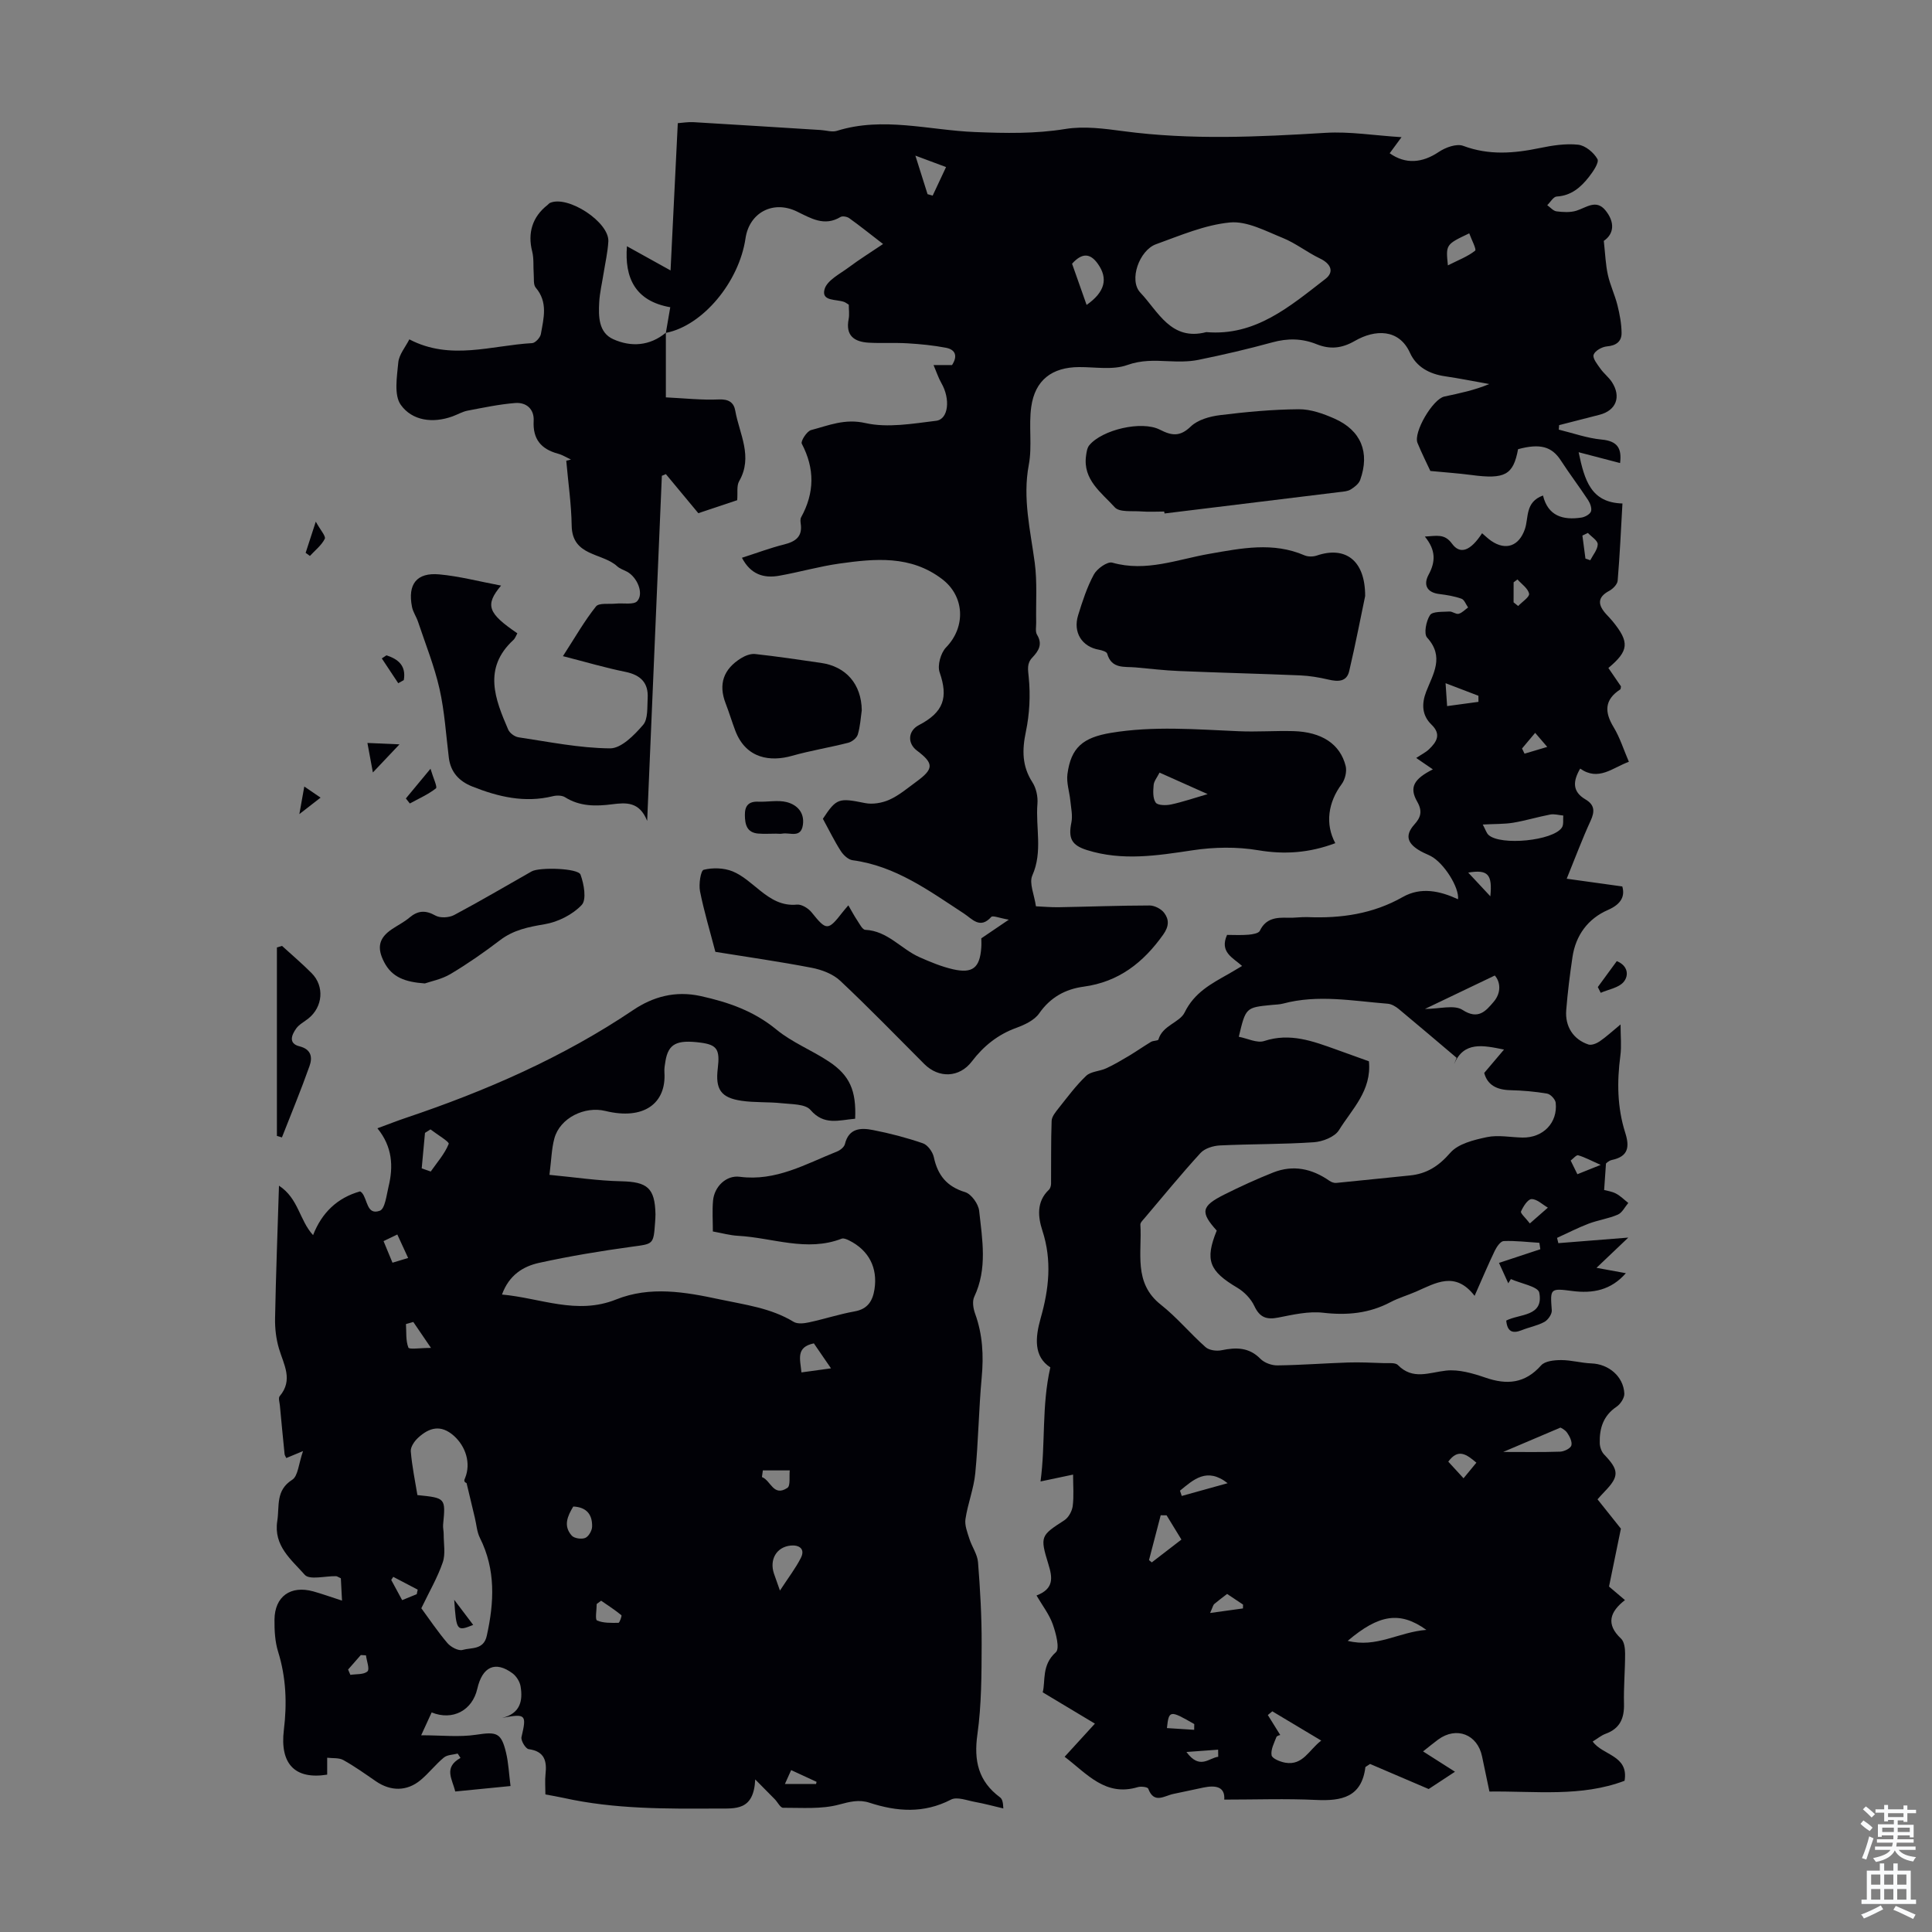 <svg enable-background="new 0 0 400 400" viewBox="0 0 400 400" xmlns="http://www.w3.org/2000/svg"><rect x="0" y="0" width="400" height="400" fill="#808080" stroke="none"/><g fill="#010106"><path d="m137.86 68.9c.28-1.62.56-3.23.91-5.29-7.25-1.27-9.49-6.08-8.97-12.63 2.65 1.47 5.46 3.03 9.03 5.01.52-10.62 1-20.37 1.5-30.49 1.08-.08 2.15-.27 3.21-.21 8.8.52 17.61 1.08 26.41 1.63 1.11.07 2.33.48 3.32.17 9.58-3 19.11-.12 28.63.25 6.28.25 12.43.38 18.69-.64 3.88-.63 8.04-.07 12.01.46 13.96 1.86 27.9 1.19 41.88.34 4.94-.3 9.96.54 15.69.9-1.22 1.66-1.84 2.5-2.45 3.33 3.29 2.33 6.75 2.02 10.16-.27 1.39-.94 3.7-1.78 5.07-1.26 5.32 1.99 10.5 1.56 15.85.45 2.6-.54 5.34-.97 7.94-.69 1.48.16 3.23 1.61 3.99 2.97.4.71-.91 2.62-1.78 3.73-1.68 2.13-3.65 3.86-6.66 4.03-.68.04-1.3 1.17-1.95 1.79.64.45 1.25 1.2 1.93 1.28 1.36.17 2.85.26 4.12-.14 2.06-.65 4.08-2.42 6-.07 2.01 2.47 1.78 4.89-.34 6.32.3 2.7.37 4.9.84 7.02.47 2.14 1.45 4.16 1.98 6.28.47 1.88.84 3.83.86 5.75.02 1.79-1.13 2.64-3.05 2.8-1.01.09-2.47.91-2.74 1.73-.24.74.77 1.98 1.41 2.88.7 1 1.73 1.77 2.39 2.79 1.96 3.05.86 5.86-2.56 6.75-2.79.73-5.58 1.43-8.38 2.15-.02.31-.04.62-.07.93 2.96.72 5.89 1.78 8.9 2.06 3.32.31 4.16 1.89 3.79 4.86-2.77-.72-5.41-1.42-8.58-2.24 1.23 5.88 2.57 10.43 9.07 10.61-.31 5.52-.55 10.76-.99 15.98-.06.76-.98 1.69-1.73 2.1-2.56 1.36-2.35 2.94-.67 4.81.45.5.93.97 1.35 1.49 3.54 4.34 3.4 6.1-.87 9.68.86 1.26 1.73 2.53 2.6 3.8-.05.24-.02.56-.15.64-3.27 2.13-3.29 4.65-1.37 7.81 1.31 2.16 2.07 4.64 3.16 7.17-3.41 1.24-6.27 4.08-10.08 1.41-1.53 2.63-1.65 4.76 1.08 6.37 1.93 1.13 1.97 2.5 1.07 4.45-1.72 3.73-3.15 7.59-4.94 11.98 3.62.5 7.38 1.02 11.51 1.6.54 1.88-.06 3.6-2.98 4.87-4.11 1.79-6.67 5.22-7.34 9.77-.54 3.65-1 7.31-1.29 10.98-.27 3.39 1.49 6.07 4.59 7.1.64.21 1.67-.2 2.31-.63 1.38-.94 2.61-2.09 4.35-3.52 0 2.45.22 4.49-.04 6.46-.72 5.4-.65 10.74 1 15.94.94 2.95.67 4.94-2.76 5.66-.7.15-1.3.8-1.22.75-.15 2.17-.26 3.68-.38 5.47.61.17 1.62.29 2.46.74.93.49 1.7 1.28 2.54 1.94-.71.83-1.26 2.02-2.16 2.41-1.93.84-4.08 1.13-6.06 1.88-2.23.85-4.36 1.95-6.53 2.94.09.36.18.73.27 1.09 4.59-.36 9.18-.73 14.48-1.15-2.5 2.38-4.29 4.08-6.58 6.26 2.6.47 4.23.77 6.08 1.11-3.09 3.52-6.82 4.25-11.16 3.68-4.58-.61-4.51-.45-4.18 4.01.06.78-.78 1.99-1.53 2.4-1.45.79-3.16 1.09-4.72 1.72-1.91.76-2.97.27-3.18-2 2.74-1.43 7.8-.77 6.84-5.78-.24-1.27-3.83-1.89-5.88-2.81-.18.29-.36.58-.54.87-.59-1.29-1.18-2.59-1.92-4.22 3-.99 5.78-1.91 8.56-2.83-.07-.44-.13-.89-.2-1.33-2.46-.15-4.93-.46-7.39-.36-.65.03-1.45 1.19-1.84 2-1.39 2.89-2.63 5.85-4.18 9.34-4.02-5.21-8.07-2.64-12.13-.87-1.74.76-3.6 1.29-5.27 2.17-4.42 2.34-8.99 2.77-13.95 2.2-3.01-.35-6.21.39-9.26.99-2.45.49-3.87.01-4.99-2.38-.7-1.5-2.09-2.94-3.53-3.79-5.84-3.46-6.74-5.71-4.26-11.83-3.44-3.82-3.23-5.06 1.59-7.47 3.29-1.65 6.65-3.19 10.08-4.55 4.15-1.65 8.05-.81 11.66 1.71.39.27.96.49 1.42.44 5.07-.48 10.14-1.05 15.21-1.54 3.51-.34 5.99-1.93 8.39-4.69 1.64-1.89 4.9-2.68 7.59-3.25 2.34-.49 4.89.04 7.35.09 4.26.08 7.34-3.04 6.89-7.21-.08-.71-1.07-1.77-1.78-1.89-2.51-.43-5.08-.65-7.63-.71-2.79-.07-4.73-1.07-5.39-3.57 1.46-1.72 2.78-3.28 4.1-4.84-4.39-.89-8.33-1.75-10.34 3.03.29-.71.57-1.42.53-1.32-4.14-3.5-8.04-6.83-11.98-10.1-.64-.53-1.5-1.04-2.29-1.1-7.21-.57-14.43-1.96-21.65-.03-.75.2-1.55.2-2.33.28-5.41.53-5.41.53-6.85 6.59 1.79.34 3.77 1.37 5.26.88 5.36-1.76 10.1.04 14.93 1.77 2.29.82 4.58 1.65 6.75 2.43.6 6.1-3.53 9.92-6.2 14.25-.87 1.41-3.38 2.39-5.22 2.51-6.46.44-12.96.35-19.43.66-1.38.07-3.13.6-4.01 1.56-4 4.37-7.75 8.96-11.58 13.48-.36.42-.91.94-.88 1.38.38 5.77-1.52 12.02 4.25 16.56 3.32 2.62 6.06 5.96 9.25 8.78.74.66 2.28.86 3.33.64 3.01-.62 5.66-.63 8.03 1.78.82.83 2.33 1.38 3.52 1.36 4.88-.06 9.75-.44 14.63-.6 2.46-.08 4.92.05 7.39.13 1 .04 2.37-.16 2.92.4 3.11 3.16 6.46 1.53 9.97 1.15 2.64-.29 5.54.56 8.14 1.45 4.48 1.55 8.2 1.23 11.54-2.53.8-.91 2.74-1.1 4.16-1.1 2.09 0 4.17.61 6.27.69 3.54.13 6.62 2.68 6.8 6.23.05.9-.8 2.19-1.61 2.74-2.76 1.85-3.56 4.49-3.48 7.53.02.8.36 1.79.91 2.36 3.1 3.23 3.16 4.52.11 7.66-.54.56-1.05 1.14-1.48 1.62 1.51 1.89 2.92 3.66 4.84 6.07-.67 3.28-1.51 7.33-2.46 11.99.54.46 1.79 1.52 3.3 2.8-3.1 2.41-4.02 4.98-.81 7.98.67.63.84 2.02.84 3.07.01 3.47-.32 6.94-.23 10.41.08 3.02-.84 5.14-3.8 6.22-.91.33-1.7 1.01-2.68 1.6 2.04 2.89 7.49 2.83 6.6 8.13-8.99 3.4-18.41 2.11-27.98 2.23-.53-2.51-1.03-4.88-1.52-7.25-.94-4.59-5.31-6.29-9.1-3.51-.98.72-1.91 1.5-3.12 2.45 2.21 1.41 4.19 2.67 6.61 4.21-2.4 1.57-4.24 2.78-5.45 3.58-4.5-1.92-8.52-3.65-12.13-5.19-.79.54-.96.59-.97.66-.77 6.22-4.91 7.04-10.19 6.79-6.24-.3-12.5-.07-19.03-.07.2-2.7-1.8-3.01-4.3-2.5-2.08.42-4.14.91-6.22 1.32-1.86.37-4.02 2.16-5.22-1.09-.13-.34-1.48-.51-2.14-.32-6.71 2.02-10.48-2.7-15.17-6.28 2.07-2.26 3.93-4.3 6.27-6.86-3.68-2.21-7.04-4.22-10.81-6.48.62-2.3-.28-5.63 2.72-8.3.86-.77.02-3.94-.64-5.8-.72-2.03-2.12-3.83-3.36-5.95 3.68-1.41 3.3-3.74 2.46-6.47-1.79-5.81-1.59-5.94 3.31-9.11.86-.56 1.58-1.87 1.72-2.92.27-2.08.08-4.22.08-6.53-2.19.46-4.12.87-6.74 1.42 1.06-7.91.2-15.57 2.03-23.62-3.46-2.23-3.15-6.14-2-10.19 1.71-6.01 2.37-11.94.36-18.11-.9-2.76-1.3-5.98 1.34-8.47.29-.27.44-.82.45-1.24.04-4.34-.04-8.69.12-13.02.03-.91.84-1.86 1.46-2.65 1.83-2.3 3.59-4.69 5.7-6.69.98-.92 2.78-.92 4.12-1.54 1.62-.74 3.16-1.66 4.7-2.57 1.55-.93 3.04-1.98 4.59-2.91.46-.28 1.46-.21 1.54-.49.84-2.93 4.4-3.51 5.42-5.59 2.02-4.14 5.51-5.96 9.09-7.98.87-.49 1.72-1.02 2.81-1.66-1.89-1.71-4.72-2.85-3.11-6.43 1.37 0 2.92.09 4.45-.04.82-.07 2.08-.28 2.33-.8 1.26-2.65 3.46-2.79 5.89-2.71 1.34.04 2.69-.18 4.02-.13 6.92.28 13.51-.66 19.68-4.16 3.77-2.14 7.7-1.27 11.45.46.28-2.42-2.91-7.52-5.66-8.95-.69-.36-1.44-.63-2.11-1.02-2.41-1.37-3.51-3.03-1.26-5.52 1.25-1.39 1.75-2.67.58-4.71-1.69-2.94-.73-4.69 3.24-6.69-1.18-.81-2.18-1.49-3.45-2.36 1.12-.75 2-1.17 2.66-1.81 1.57-1.51 2.59-3.08.5-5.1-2-1.93-2.06-4.32-1.09-6.83 1.43-3.67 3.81-7.21.19-11.18-.72-.79-.21-3.44.6-4.66.53-.8 2.61-.64 4.01-.74.63-.04 1.35.61 1.91.47.72-.18 1.31-.85 1.96-1.31-.45-.63-.77-1.6-1.36-1.81-1.46-.52-3.03-.78-4.58-.97-2.66-.32-3.33-1.97-2.24-3.99 1.45-2.68 1.55-5.07-.77-7.91 2.45-.13 4.07-.66 5.62 1.47 1.69 2.32 3.84 1.51 6.23-2.16.64.54 1.22 1.12 1.89 1.58 3.05 2.09 5.77 1.06 6.97-2.43.82-2.36 0-5.6 3.75-6.96 1.04 4.27 4.16 5.14 7.94 4.57.74-.11 1.77-.67 1.99-1.26.23-.65-.16-1.7-.59-2.36-1.83-2.78-3.85-5.44-5.66-8.23-1.85-2.85-4.27-3.55-8.84-2.31-1 5.36-2.72 6.27-9.7 5.34-2.72-.36-5.47-.54-8.46-.83-.7-1.5-1.76-3.62-2.66-5.8s3.16-9.1 5.56-9.61c3.12-.67 6.25-1.31 9.29-2.59-3.06-.54-6.11-1.16-9.18-1.61-3.22-.47-5.91-1.94-7.22-4.83-2.28-5.05-7.26-4.89-11.42-2.49-2.74 1.58-5.17 1.79-7.93.68-3-1.21-5.99-1.25-9.15-.38-5.06 1.39-10.19 2.58-15.34 3.63-2.02.41-4.18.36-6.26.27-2.87-.13-5.51-.25-8.46.8-2.99 1.07-6.62.4-9.97.42-5.57.03-9.11 2.67-9.89 8.23-.56 3.95.23 8.12-.51 12.01-1.31 6.94.33 13.52 1.23 20.25.54 4.05.22 8.22.3 12.34.02.87-.22 1.92.17 2.57 1.21 1.98.34 3.36-.96 4.73-1.18 1.24-.91 2.45-.75 4.12.37 3.69.17 7.58-.59 11.22-.8 3.81-.82 7.14 1.36 10.51.78 1.21 1.15 2.98 1.03 4.43-.4 4.93 1.13 9.93-1.06 14.85-.7 1.58.41 3.97.75 6.38 1.45.06 3.1.22 4.74.19 6.26-.11 12.53-.35 18.79-.36 1.03 0 2.4.7 3.02 1.53 1.03 1.36 1.03 2.77-.2 4.5-4.13 5.81-9.22 9.8-16.49 10.78-3.77.51-6.88 2.21-9.19 5.53-.99 1.42-2.99 2.36-4.72 2.99-3.83 1.39-6.78 3.76-9.22 6.96-2.56 3.37-6.83 3.54-9.84.54-5.77-5.78-11.46-11.65-17.41-17.24-1.5-1.41-3.82-2.29-5.9-2.69-6.69-1.29-13.44-2.25-19.95-3.3-1.13-4.35-2.36-8.41-3.18-12.54-.29-1.45.14-4.29.76-4.45 1.87-.47 4.19-.4 5.97.32 2.12.86 3.92 2.56 5.76 4.02 2.24 1.78 4.49 3.17 7.59 2.87.97-.09 2.36.77 3.03 1.61 3.06 3.81 3.38 3.86 6.43-.07.27-.35.57-.68 1.17-1.39.68 1.16 1.21 2.18 1.85 3.13.48.72 1.07 1.92 1.66 1.94 4.63.22 7.39 3.96 11.21 5.66 2.23.99 4.54 1.95 6.91 2.5 4.1.94 5.59-.29 5.89-4.44.06-.76.01-1.53.01-1.96 1.76-1.2 3.28-2.23 5.69-3.86-1.94-.33-3.31-.92-3.63-.57-2.33 2.6-3.95.41-5.65-.7-7.2-4.7-14.15-9.85-23.06-11.04-.91-.12-1.92-1.08-2.46-1.93-1.3-2.02-2.35-4.2-3.69-6.65 2.82-4.28 3.3-4.35 8.69-3.26 1.6.33 3.58-.01 5.09-.69 2-.9 3.75-2.4 5.56-3.72 3.66-2.67 3.66-3.79.13-6.45-2.03-1.53-1.84-4.1.4-5.27 5.15-2.68 6.11-5.71 4.3-10.93-.5-1.44.23-4.03 1.34-5.17 4.11-4.23 3.85-10.58-.82-14.13-6.53-4.98-13.9-4.25-21.26-3.22-4.19.59-8.3 1.78-12.48 2.52-3.2.57-5.91-.27-7.71-3.72 3.06-.98 5.86-2.04 8.75-2.76 2.38-.6 3.81-1.63 3.42-4.3-.06-.43-.11-.97.09-1.33 2.78-5.06 2.84-10.06.13-15.23-.27-.51 1.05-2.59 1.93-2.82 3.63-.95 6.95-2.42 11.24-1.45 4.62 1.04 9.78.12 14.64-.47 2.58-.31 2.99-4.53 1.09-7.81-.6-1.04-.97-2.21-1.62-3.73h3.83c1.21-1.87.71-3.2-1.26-3.58-2.61-.5-5.28-.76-7.94-.92-2.67-.16-5.36.02-8.03-.13-2.98-.17-4.86-1.42-4.18-4.88.19-.96.03-2 .03-2.99-.4-.24-.65-.45-.94-.56-1.62-.62-4.81-.07-4.07-2.65.53-1.85 3.2-3.17 5.05-4.55 2.12-1.59 4.39-3 7.06-4.8-2.79-2.15-4.85-3.81-7.01-5.35-.45-.32-1.38-.49-1.79-.25-3.37 2.04-6.18.25-9.08-1.15-4.9-2.36-9.82.25-10.6 5.58-1.34 9.08-8.87 18.06-16.41 19.55zm111.89-.14c10.18.87 17.32-5.34 24.66-11.01 1.88-1.46 1.14-3.15-1.12-4.23-2.66-1.27-5.03-3.18-7.74-4.27-3.53-1.43-7.39-3.52-10.9-3.19-5.21.5-10.3 2.7-15.32 4.51-3.43 1.24-5.69 7.44-3.22 10.03 3.66 3.85 6.33 10.08 13.64 8.16zm15.31 290.45c-.03.02-.68.13-.8.44-.47 1.23-1.2 2.6-.99 3.77.12.67 1.79 1.35 2.85 1.53 3.65.62 4.89-2.67 7.43-4.58-3.6-2.15-6.86-4.11-10.13-6.06-.31.26-.62.51-.93.77.77 1.22 1.53 2.46 2.57 4.13zm41.93-188.5c.58 1.07.76 1.77 1.21 2.17 2.52 2.25 13.34 1.2 15.17-1.54.41-.62.21-1.65.29-2.49-.9-.08-1.84-.37-2.7-.21-2.58.49-5.11 1.27-7.7 1.7-1.86.3-3.78.23-6.27.37zm2.49 31.26c-5.16 2.47-9.62 4.61-14.46 6.92 3.01 0 6.06-.92 7.78.2 3.27 2.13 4.84.2 6.41-1.63 1.71-1.97 1.4-4.24.27-5.49zm-14.17 135.48c-5.46-3.92-9.81-3.22-16.28 2.27 5.98 1.51 10.51-1.82 16.28-2.27zm-73.35-282.85c.96 2.71 1.97 5.57 3.01 8.53 3.81-2.67 4.49-5.46 2.34-8.49-1.59-2.26-3.29-2.33-5.35-.04zm101.11 240.97c-4.37 1.86-7.9 3.36-11.85 5.04 4.19 0 8 .07 11.8-.06.82-.03 2.12-.66 2.31-1.27.22-.75-.34-1.9-.88-2.66-.48-.68-1.38-1.05-1.38-1.05zm-78.47 23.18c-1.17-1.92-2.12-3.47-3.07-5.02-.41 0-.81-.01-1.22-.01-.81 3.09-1.61 6.19-2.42 9.28.19.16.38.32.57.48 1.96-1.51 3.91-3.02 6.14-4.73zm-55.08-286.53c1.06 3.35 1.79 5.67 2.52 7.98.35.1.71.2 1.06.3.92-1.97 1.85-3.94 2.77-5.91-1.84-.69-3.68-1.38-6.35-2.37zm110.25 22.72c2.16-1.09 4.1-1.82 5.64-3.04.33-.26-.76-2.31-1.22-3.59-4.86 2.31-4.86 2.31-4.42 6.63zm-55.47 253.69c.12.36.24.73.37 1.09 3.12-.87 6.23-1.73 9.5-2.64-4.3-3.37-7.05-.75-9.87 1.55zm61.8-163.32c0-.42-.01-.84-.01-1.26-2.12-.81-4.25-1.62-6.8-2.6.13 1.87.2 3.04.32 4.74 2.35-.32 4.42-.6 6.49-.88zm10.64 107.99c1.54-1.35 2.63-2.31 3.73-3.27-1.13-.65-2.26-1.79-3.38-1.77-.77.01-1.73 1.53-2.18 2.56-.16.38.92 1.29 1.83 2.48zm-11.07 49.53c-2.03-1.71-3.75-3.03-5.82-.21 1.03 1.12 2.02 2.2 3.16 3.44.96-1.17 1.71-2.09 2.66-3.23zm-55.13 31.12c2.67-.37 4.74-.65 6.8-.94.01-.27.01-.53.02-.8-1.08-.72-2.17-1.45-3.3-2.2-.95.73-1.83 1.38-2.67 2.09-.22.19-.28.57-.85 1.85zm-3.3 24.19c.01-.4.02-.8.02-1.19-5.05-2.91-5.26-2.9-5.66.83 1.9.11 3.77.24 5.64.36zm79.34-115.03c1.46-.58 2.64-1.06 4.82-1.93-2.07-.92-3.32-1.61-4.66-1.99-.37-.11-1 .68-1.55 1.09.45.93.84 1.72 1.39 2.83zm-13.21-118.4c.32.25.63.5.95.76.81-.86 2.39-1.87 2.26-2.55-.21-1.09-1.54-1.98-2.4-2.95-.27.2-.54.39-.8.59-.01 1.38-.01 2.77-.01 4.15zm-4.81 60.86c.44-4.55-.49-5.59-4.58-4.91 1.33 1.43 2.66 2.85 4.58 4.91zm-56.34 178.15c-.01-.49-.01-.98-.02-1.47-1.94.14-3.88.29-6.56.48 2.76 3.76 4.66 1.22 6.58.99zm76.54-253.38c-.38.18-.76.36-1.14.54.21 1.59.42 3.18.63 4.77.33.11.67.23 1 .34.56-1.1 1.53-2.21 1.54-3.31 0-.78-1.31-1.56-2.03-2.34zm-10.92 41.39c-1.11 1.32-1.92 2.28-2.72 3.24.17.36.34.72.52 1.07 1.42-.42 2.83-.84 4.7-1.4-1.06-1.23-1.68-1.96-2.5-2.91z"/><path d="m177.05 231.62c-3.37.29-6.43 1.46-9.25-1.82-1.08-1.26-3.91-1.16-5.97-1.39-2.77-.3-5.6-.1-8.34-.51-4.26-.63-5.41-2.39-4.88-6.72.47-3.9-.16-4.86-3.54-5.31-4.96-.65-6.68.23-7.29 3.79-.13.77-.27 1.56-.22 2.33.43 6.47-4.28 9.97-12.23 8.02-4.24-1.04-9.4 1.41-10.56 5.71-.57 2.12-.61 4.37-1.01 7.52 5.2.49 10.02 1.23 14.85 1.33 5.4.12 6.98 1.36 7.1 6.82.01.56-.05 1.12-.08 1.67-.33 4.69-.37 4.45-4.87 5.07-6.41.88-12.82 1.94-19.14 3.33-3.29.72-6.22 2.51-7.69 6.56 7.99.72 15.49 4.28 23.61 1.03 7.06-2.83 14.29-1.57 21.47-.03 5.24 1.12 10.57 1.77 15.3 4.65.8.49 2.16.33 3.18.11 3.17-.68 6.27-1.7 9.45-2.27 2.71-.48 3.73-2.16 4.11-4.56.7-4.48-1.18-8.1-5.25-10.13-.47-.23-1.12-.52-1.53-.37-7.25 2.81-14.34-.21-21.49-.59-1.64-.09-3.26-.55-5.19-.9 0-2.2-.15-4.31.04-6.4.27-2.9 2.74-5.29 5.53-4.92 7.48.98 13.66-2.65 20.15-5.24.66-.26 1.47-.92 1.62-1.53.81-3.34 3.32-3.4 5.8-2.91 3.5.68 6.98 1.59 10.35 2.75.99.34 2.02 1.77 2.26 2.87.8 3.73 2.67 6.08 6.48 7.24 1.28.39 2.74 2.43 2.9 3.85.65 5.95 1.75 11.98-1.01 17.81-.45.94-.21 2.44.18 3.51 1.56 4.31 1.78 8.66 1.36 13.2-.61 6.59-.69 13.24-1.33 19.83-.31 3.19-1.55 6.28-2.03 9.47-.2 1.3.39 2.77.81 4.1.52 1.65 1.66 3.2 1.79 4.86.45 5.65.77 11.32.75 16.99-.02 6.22-.02 12.51-.88 18.65-.77 5.45.2 9.7 4.67 13.02.42.31.65.87.7 2.31-1.95-.46-3.89-.99-5.87-1.35-1.66-.3-3.72-1.13-4.97-.48-5.62 2.91-11.18 2.5-16.89.64-2.14-.7-4.05-.21-6.29.39-3.66.99-7.71.64-11.59.66-.56 0-1.11-1.15-1.69-1.75-1.08-1.11-2.18-2.21-4.07-4.12-.3 6.54-4.09 6.01-7.88 6.03-10.64.06-21.26.13-31.74-2.19-1.18-.26-2.38-.46-3.82-.73 0-1.5-.12-2.84.02-4.15.31-2.77-.17-4.77-3.49-5.23-.63-.09-1.65-1.78-1.48-2.5 1.09-4.65.92-4.9-4-3.97 3.72-.89 4.32-3.51 3.81-6.53-.16-.97-.86-2.09-1.66-2.69-3.56-2.64-6.25-1.41-7.3 3.19-1.02 4.48-5.09 6.67-9.45 4.9-.59 1.28-1.18 2.57-2.17 4.73 4.22 0 7.87.42 11.38-.11 4.22-.64 5.19-.48 6.19 3.7.51 2.13.6 4.37.93 6.92-3.98.39-7.61.75-11.45 1.13-.57-2.52-2.51-4.94 1.09-6.95-.19-.3-.39-.6-.58-.9-.96.25-2.15.24-2.85.81-1.72 1.42-3.1 3.23-4.81 4.66-2.84 2.38-6.21 2.37-9.28.26-2.21-1.52-4.4-3.09-6.74-4.39-.92-.51-2.22-.34-3.34-.48v3.5c-6.68 1.07-9.82-2.23-8.97-9.24.67-5.51.47-10.87-1.19-16.21-.65-2.09-.77-4.41-.75-6.62.04-4.83 3.34-7.17 8.03-5.87 1.8.5 3.56 1.14 5.95 1.91-.1-1.94-.18-3.37-.24-4.62-.59-.27-.79-.43-.99-.44-2.23-.05-5.5.84-6.49-.29-2.72-3.1-6.5-5.96-5.68-11.16.48-3.09-.39-6.3 3.09-8.51 1.22-.78 1.32-3.32 2.24-5.94-1.73.72-2.55 1.06-3.46 1.44-.12-.26-.33-.53-.36-.82-.34-3.34-.66-6.68-.97-10.02-.06-.66-.36-1.58-.05-1.96 2.86-3.38.84-6.54-.14-9.85-.6-2.01-.85-4.2-.81-6.3.17-8.91.51-17.82.81-27.44 4.06 2.65 4.22 7.16 7.06 10.24 1.8-4.64 5.02-7.74 9.74-9.06.2.15.3.21.37.29 1.2 1.38.97 4.72 3.71 3.72 1.08-.39 1.38-3.23 1.81-5.01 1.01-4.17.81-8.22-2.31-12.06 2.19-.8 4-1.52 5.84-2.14 16.6-5.58 32.52-12.51 47.13-22.35 4.03-2.71 8.65-4.06 13.98-2.88 5.79 1.28 11 3.1 15.67 6.94 3.23 2.66 7.32 4.26 10.85 6.61 4.34 2.88 5.69 6.02 5.44 11.84zm-89.82 101.35c1.65 2.24 3.39 4.85 5.41 7.22.7.82 2.28 1.66 3.13 1.41 1.81-.53 4.35.05 5.01-2.92 1.54-6.93 1.88-13.69-1.42-20.28-.63-1.25-.71-2.78-1.05-4.17-.57-2.39-1.14-4.78-1.71-7.17-.67-.28-.47-.67-.3-1.07 1.23-3.03.14-6.52-2.34-8.73-2.7-2.39-5.09-1.69-7.37.39-.77.7-1.62 1.92-1.54 2.84.25 3.07.89 6.11 1.37 9.05 5.87.6 5.85.6 5.32 6.12-.06.65.13 1.33.12 1.99-.01 1.95.41 4.06-.19 5.81-1.07 3.13-2.77 6.03-4.44 9.51zm74.25-3.66c1.76-2.7 3.24-4.62 4.32-6.74.99-1.94-.41-2.74-2.08-2.58-2.97.29-4.45 2.91-3.48 5.81.29.84.59 1.67 1.24 3.51zm-74.17-87.41c.62.22 1.25.44 1.87.65 1.31-1.88 2.89-3.65 3.72-5.72.17-.43-2.44-1.97-3.77-3-.38.24-.76.48-1.14.72-.22 2.45-.45 4.9-.68 7.35zm31.38 70.01c-1.18 1.96-2.12 4-.32 6.02.52.58 2.03.8 2.8.48.7-.29 1.41-1.52 1.42-2.35.06-2.37-1.03-4.02-3.9-4.15zm47.24-27.77c2.12-.29 3.91-.53 6.12-.84-1.38-2.01-2.48-3.62-3.55-5.17-3.79.79-2.82 3.28-2.57 6.01zm-7.99 20.29c-.06.46-.13.92-.19 1.38 1.84.67 2.35 4.17 5.27 2.24.67-.44.35-2.37.49-3.62-1.86 0-3.72 0-5.57 0zm-33.48 26.98c-.31.23-.61.45-.92.68 0 1.19-.37 3.22.07 3.41 1.31.57 2.94.5 4.44.49.22 0 .75-1.46.6-1.58-1.33-1.09-2.78-2.03-4.19-3zm-38.89-57.71c-.51.14-1.01.29-1.52.43.11 1.65-.07 3.41.5 4.87.17.44 2.43.07 4.68.07-1.58-2.32-2.62-3.84-3.66-5.37zm-3.31-18.11c-.98.47-1.85.89-2.85 1.37.68 1.65 1.22 2.96 1.85 4.47 1.15-.35 2.13-.64 3.24-.98-.77-1.66-1.41-3.07-2.24-4.86zm4.02 74.47c.07-.31.14-.63.2-.94-1.69-.88-3.37-1.77-5.06-2.65-.14.21-.28.43-.42.64.72 1.34 1.45 2.67 2.26 4.18 1.09-.45 2.05-.84 3.02-1.23zm-10.51 12.66c-.36-.02-.71-.04-1.07-.06-.88 1-1.75 2-2.63 3 .16.37.31.73.47 1.1 1.22-.19 2.78-.02 3.54-.72.5-.45-.17-2.17-.31-3.32zm86.74 26.63h6.45c.03-.15.06-.3.1-.44-1.7-.79-3.4-1.58-5.26-2.43-.48 1.07-.82 1.83-1.29 2.87z"/><path d="m137.86 68.89v13.38c3.77.18 7.39.59 10.99.43 2.04-.09 3.09.65 3.38 2.34.85 4.81 3.73 9.5.8 14.59-.55.96-.27 2.4-.4 3.93-2.58.86-5.3 1.77-8.05 2.69-2.28-2.74-4.5-5.41-6.72-8.09-.28.12-.56.24-.83.35-1 23.53-2.01 47.07-3.04 71.45-1.6-4.02-4.35-3.81-7.27-3.44-3.35.43-6.67.47-9.73-1.46-.65-.41-1.75-.41-2.55-.21-5.83 1.43-11.31.12-16.68-2.02-2.66-1.06-4.45-2.92-4.83-5.92-.59-4.77-.88-9.61-1.93-14.28-1.07-4.73-2.91-9.28-4.45-13.9-.35-1.05-1.04-2.01-1.25-3.08-.93-4.7.96-7.16 5.65-6.73 4.15.38 8.23 1.46 12.79 2.32-3.41 4.06-2.7 5.74 3.37 9.88-.26.46-.44 1.03-.82 1.38-6.33 5.84-3.81 12.22-1.07 18.56.31.72 1.34 1.47 2.13 1.59 6.3.94 12.63 2.24 18.95 2.29 2.32.02 5.02-2.74 6.84-4.85 1.05-1.21.84-3.62.95-5.5.2-3.21-1.44-4.84-4.61-5.49-4.13-.83-8.18-2.04-12.93-3.25 2.52-3.9 4.44-7.28 6.84-10.29.63-.79 2.72-.44 4.14-.59 1.51-.15 3.68.3 4.41-.52 1.41-1.58-.01-4.93-2.09-6.07-.69-.38-1.5-.61-2.05-1.12-3.08-2.86-9.34-2.01-9.44-8.43-.07-4.48-.73-8.96-1.12-13.44.32-.08.65-.17.97-.25-.9-.41-1.75-.96-2.69-1.21-3.5-.95-5.24-3.02-5.03-6.8.13-2.43-1.52-3.87-3.82-3.69-3.31.26-6.59.96-9.86 1.58-1.08.21-2.08.81-3.13 1.19-4.09 1.48-8.35.9-10.7-2.39-1.45-2.04-.79-5.82-.52-8.77.15-1.64 1.47-3.17 2.29-4.79 8.52 4.46 17.02 1.24 25.43.78.65-.04 1.67-1.14 1.8-1.87.57-3.26 1.52-6.6-1.06-9.61-.53-.62-.34-1.89-.42-2.86-.12-1.55.06-3.17-.32-4.65-.97-3.8.04-7.17 3.18-9.61.18-.14.31-.34.51-.43 3.7-1.65 12.32 3.99 12.08 8-.13 2.22-.64 4.42-.99 6.62-.31 1.99-.79 3.96-.9 5.96-.16 2.94-.14 6.27 2.91 7.64 3.66 1.65 7.54 1.42 10.88-1.34.01.01.01 0 .01 0z"/><path d="m282.64 123.41c-.88 4.2-1.98 9.89-3.3 15.53-.53 2.27-2.35 2.21-4.3 1.76-1.93-.45-3.91-.79-5.89-.87-8.34-.35-16.69-.55-25.03-.9-3.01-.12-6.01-.48-9.01-.75-2.3-.21-4.97.38-5.88-2.85-.11-.4-1.08-.7-1.7-.81-3.51-.61-5.43-3.58-4.31-7.16.89-2.87 1.83-5.79 3.25-8.41.66-1.22 2.82-2.75 3.82-2.46 7 1.99 13.52-.69 20.12-1.83 6.65-1.16 13.14-2.5 19.68.32.73.31 1.78.3 2.54.04 5.82-1.98 10.03.88 10.01 8.39z"/><path d="m276.46 174.57c-5.36 2.01-10.48 2.39-15.98 1.46-4.41-.74-9.12-.66-13.56.01-7.35 1.11-14.57 2.25-21.87-.04-3.21-1.01-3.9-2.44-3.23-5.71.29-1.44-.07-3.02-.22-4.53-.18-1.83-.83-3.7-.6-5.47.72-5.56 3.26-7.6 9.01-8.56 8.8-1.46 17.58-.72 26.38-.34 3.79.17 7.59-.12 11.38-.02 5.85.16 9.68 2.65 10.83 7.2.29 1.14-.11 2.81-.82 3.77-2.8 3.75-3.47 8.26-1.32 12.23zm-36.39-14.61c-.5 1-1.15 1.75-1.22 2.56-.11 1.23-.2 2.74.42 3.64.41.6 2.13.62 3.17.4 2.36-.5 4.67-1.3 7.59-2.15-3.65-1.63-6.75-3.01-9.96-4.45z"/><path d="m241.03 105.91c-1.56 0-3.14.1-4.69-.02-1.9-.15-4.57.22-5.54-.86-2.73-3.03-6.65-5.69-5.94-10.7.1-.74.22-1.6.66-2.14 2.66-3.22 10.83-5.16 14.62-3.23 2.47 1.26 4.16 1.5 6.41-.67 1.45-1.39 3.93-2.08 6.05-2.34 5.4-.67 10.86-1.18 16.3-1.22 2.46-.02 5.07.91 7.37 1.93 5.53 2.44 7.38 7.01 5.34 12.71-.29.8-1.18 1.49-1.96 1.97-.63.39-1.49.44-2.27.53-12.09 1.49-24.18 2.96-36.27 4.44-.03-.13-.05-.27-.08-.4z"/><path d="m178.42 147.06c-.22 1.5-.31 3.31-.82 5.01-.21.72-1.2 1.51-1.98 1.71-3.86.99-7.82 1.62-11.66 2.71-4.34 1.23-9.47.69-11.72-5.2-.71-1.87-1.28-3.79-2-5.65-1.57-4.04-.4-7.14 3.18-9.36.85-.53 2-.98 2.94-.87 4.54.5 9.06 1.17 13.58 1.83 5.2.73 8.41 4.38 8.48 9.82z"/><path d="m87.96 203.61c-4.18-.29-6.82-1.33-8.41-4.38-1.55-2.97-1.16-5 1.59-6.85 1.2-.81 2.53-1.47 3.63-2.4 1.76-1.48 3.32-1.58 5.39-.42.98.55 2.81.44 3.86-.11 5.42-2.88 10.71-6.01 16.06-9.04 1.59-.9 9.61-.68 10.11.67.72 1.95 1.29 5.19.24 6.29-1.89 2-4.91 3.52-7.66 3.98-3.38.57-6.46 1.18-9.25 3.31-3.28 2.5-6.69 4.88-10.23 6.99-1.86 1.11-4.11 1.53-5.33 1.96z"/><path d="m58.39 195.84c2.05 1.87 4.17 3.67 6.13 5.64 2.69 2.7 2.33 6.97-.65 9.37-.87.7-1.95 1.24-2.56 2.11-.93 1.31-1.66 3.08.7 3.67 2.47.62 2.7 2.32 2.08 4.06-1.76 4.98-3.79 9.87-5.72 14.8-.35-.1-.69-.2-1.04-.31 0-13.01 0-26.01 0-39.02.35-.11.71-.22 1.06-.32z"/><path d="m160.64 172.6c-1.23 0-2.46.08-3.67-.02-2.34-.2-2.73-1.86-2.75-3.81-.03-1.93.76-2.88 2.79-2.79 1.96.08 4.03-.38 5.88.09 2.13.55 3.71 2.15 3.34 4.71-.4 2.83-2.69 1.53-4.24 1.81-.43.08-.89.01-1.33.01-.02.01-.02 0-.02 0z"/><path d="m330.81 204.36c1.29-1.77 2.58-3.53 3.93-5.37 2.34.95 2.53 2.99 1.41 4.32-1.03 1.21-3.12 1.53-4.74 2.24-.2-.39-.4-.79-.6-1.19z"/><path d="m82.71 154.11c-1.97 2.08-3.41 3.59-5.51 5.82-.42-2.26-.73-3.95-1.13-6.11 2.52.1 4.32.18 6.64.29z"/><path d="m89.13 159.16c.58 1.96 1.47 3.79 1.13 4.06-1.62 1.27-3.58 2.13-5.41 3.13-.27-.35-.54-.69-.82-1.04 1.46-1.77 2.93-3.54 5.1-6.15z"/><path d="m63.28 114.46c.59-1.81 1.18-3.61 2.1-6.46.96 1.76 2.13 3.02 1.86 3.56-.68 1.35-2.01 2.38-3.08 3.54-.29-.21-.58-.43-.88-.64z"/><path d="m82.45 141.45c-1.13-1.71-2.26-3.42-3.4-5.13.32-.21.63-.43.95-.64 2.49.79 4.12 2.19 3.6 5.13-.39.22-.77.43-1.15.64z"/><path d="m63 162.84c1.31.9 2.2 1.5 3.37 2.3-1.38 1.07-2.56 1.99-4.39 3.41.4-2.26.66-3.72 1.02-5.71z"/><path d="m94.04 331.22c1.62 2.14 2.76 3.64 3.93 5.2-3.4 1.37-3.49 1.27-3.93-5.2z"/></g><path d="m385.2 377.6.6-.7c.6.4 1.3.9 1.9 1.5l-.6.7c-.8-.5-1.4-1-1.9-1.5zm.3 7.1c.6-1.4 1.1-2.9 1.5-4.5.3.1.6.3.9.4-.5 1.4-1 2.9-1.5 4.4zm.2-10.1.6-.6c.7.5 1.3 1.1 1.9 1.6l-.7.7c-.6-.6-1.2-1.2-1.8-1.7zm8.4-.8h.8v.9h1.8v.7h-1.8v1.8h-.8v-.3h-1.2v.9h3.3v2.6h-.8v-.4h-2.5c0 .3 0 .6-.1.8h3.4v.7h-3.5c0 .3-.1.6-.1.8h4v.7h-3.5c.7.9 1.9 1.3 3.6 1.5-.2.2-.4.5-.6.9-1.9-.3-3.2-1.1-3.8-2.3-.5 1.1-1.8 2-3.9 2.4-.2-.3-.4-.5-.6-.8 1.9-.4 3.1-.9 3.6-1.7h-3.2v-.7h3.5c.1-.2.1-.5.2-.8h-3.3v-.7h3.4c0-.2 0-.5 0-.8h-2.4v.3h-.8v-2.6h3.3v-.9h-1.2v.3h-.8v-1.8h-1.8v-.7h1.8v-.9h.8v.9h3.2zm-4.4 5.5h2.4c0-.3 0-.6 0-.9h-2.4zm1.2-3.1h3.2v-.8h-3.2zm4.4 2.2h-2.4v.9h2.5v-.9z" fill="#fafbfc"/><path d="m389.2 385.8h.9v1.5h1.9v-1.5h.9v1.5h2.7v6h1.1v.9h-11.3v-.9h1.1v-6h2.7zm.2 8.7.5.8c-1.2.6-2.5 1.3-4 1.9-.2-.3-.3-.6-.6-.8 1.6-.6 3-1.3 4.1-1.9zm-2-4.3h1.9v-2.1h-1.9zm0 3.1h1.9v-2.2h-1.9zm2.7-3.1h1.9v-2.1h-1.9zm0 3.1h1.9v-2.2h-1.9zm2.4 1.3c1.4.6 2.7 1.2 4.1 1.8l-.5.9c-1.5-.7-2.8-1.4-4.1-1.9zm2.2-6.5h-1.9v2.1h1.9zm-1.9 5.2h1.9v-2.2h-1.9z" fill="#fafbfc"/></svg>